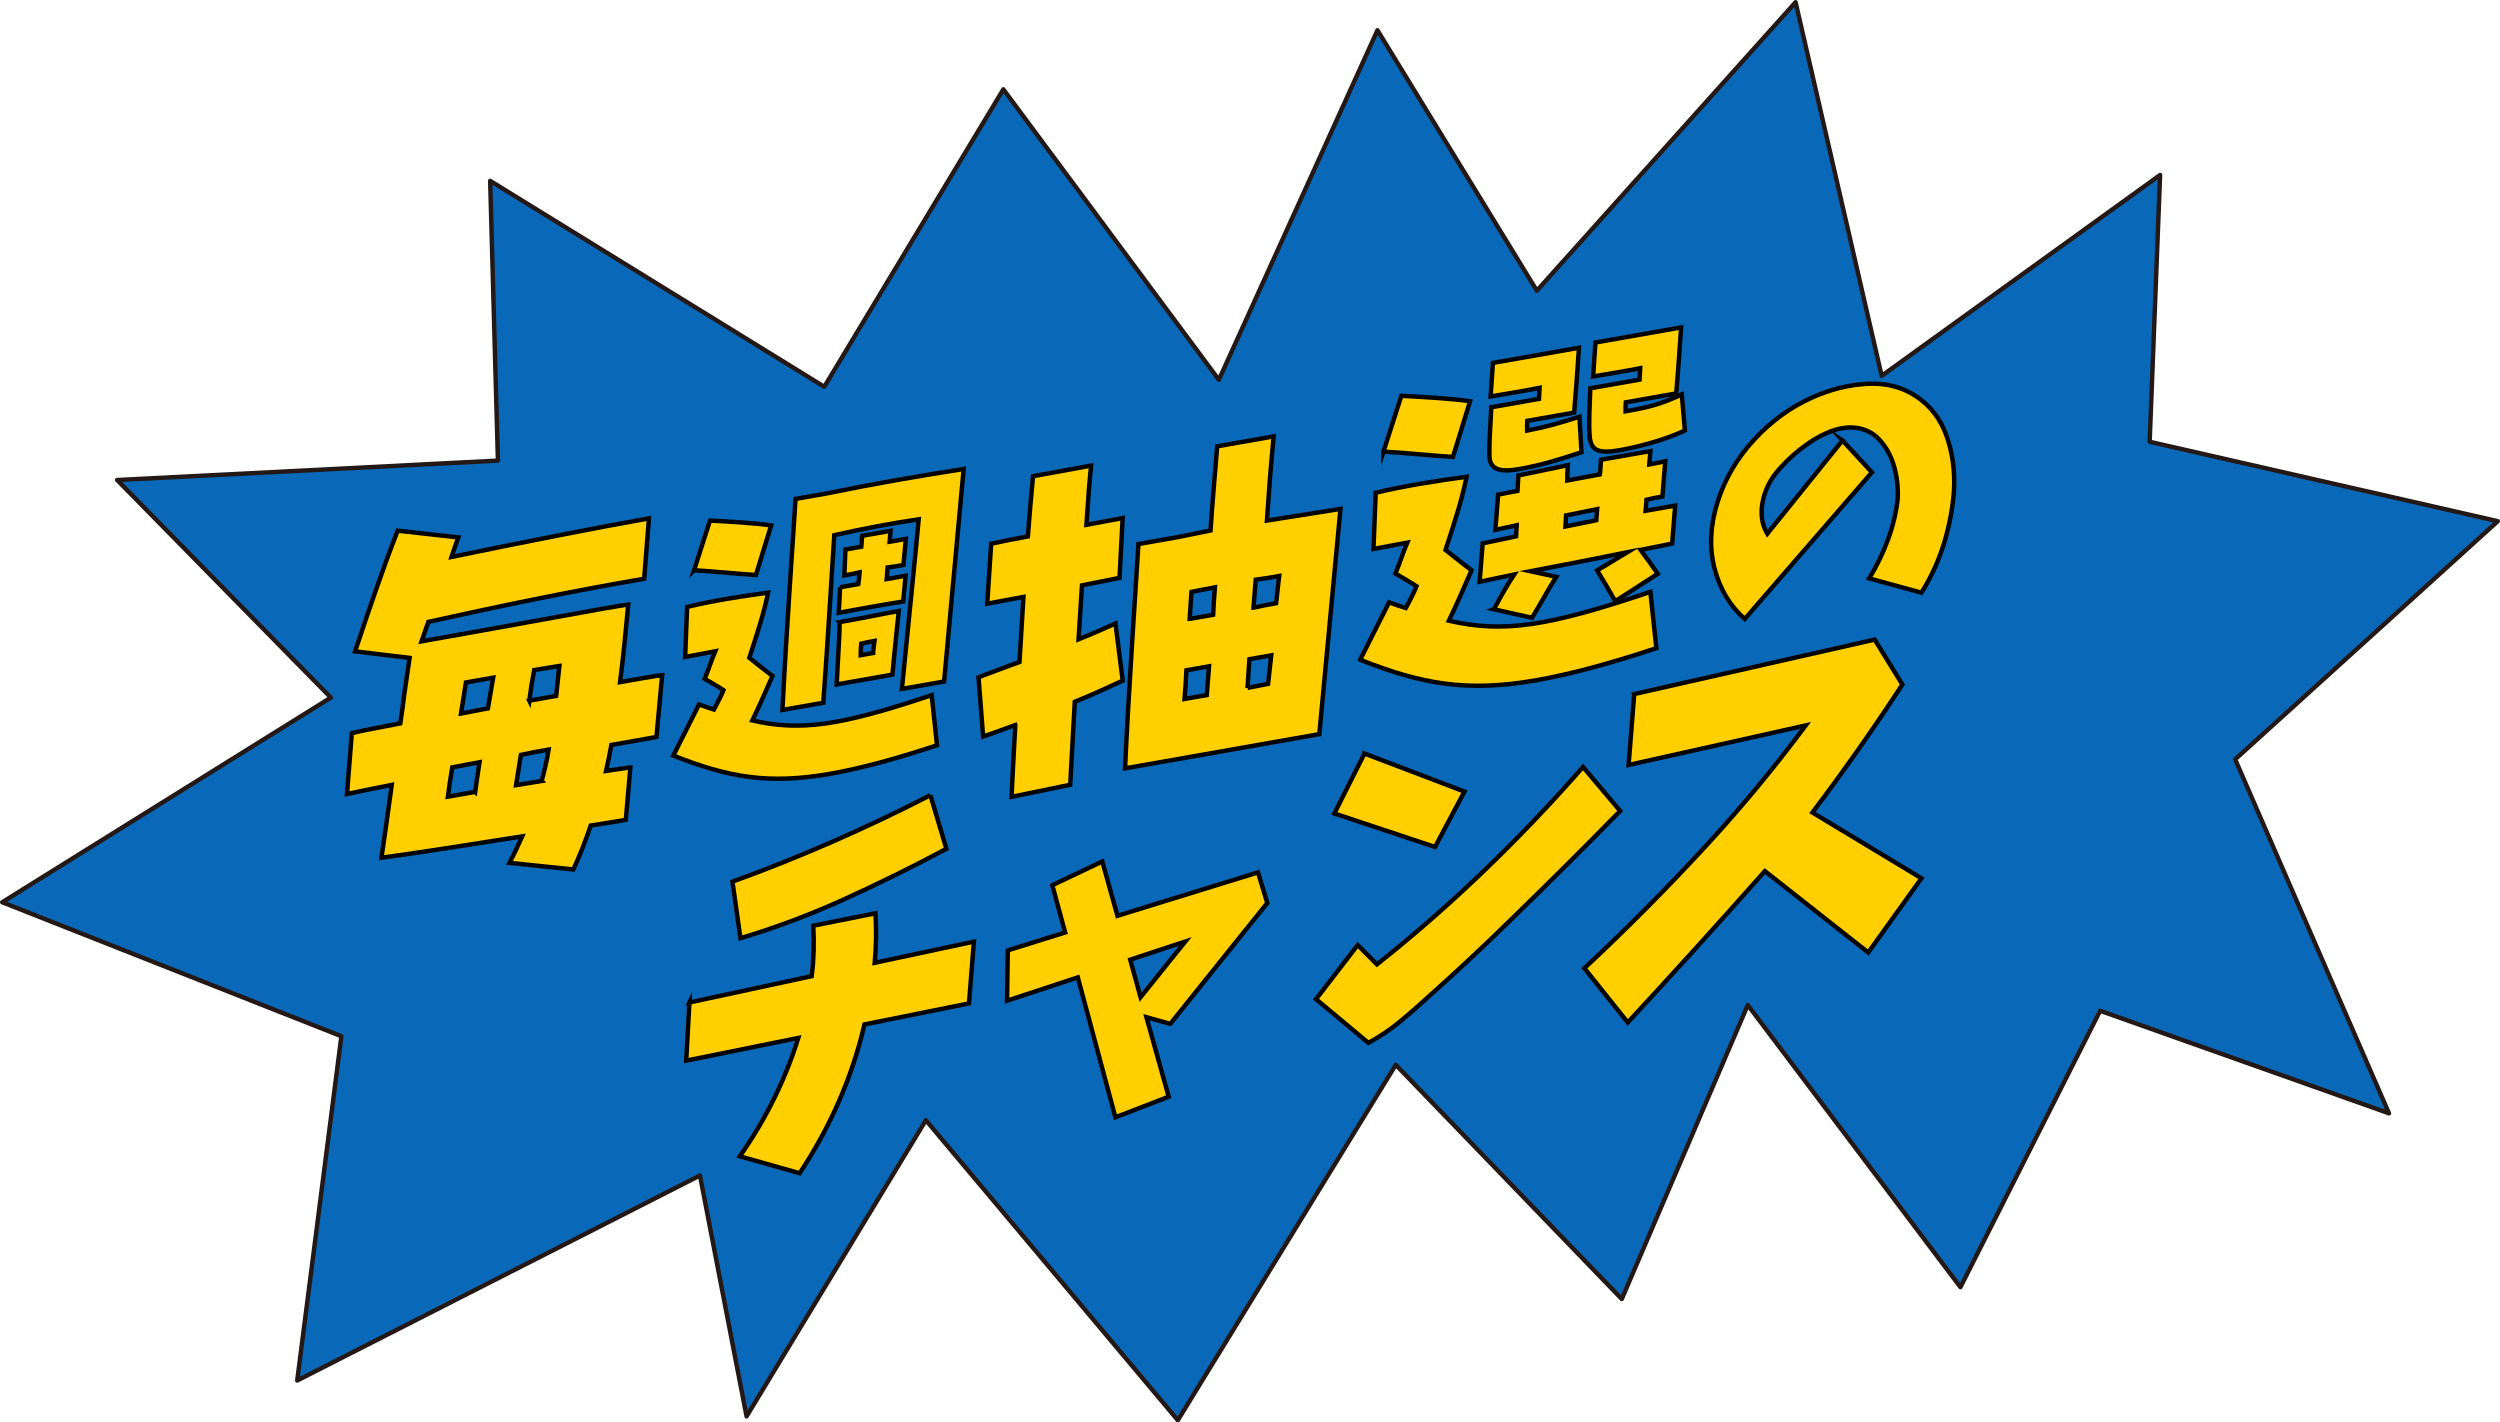 <?xml version="1.0" encoding="UTF-8"?><svg id="b" xmlns="http://www.w3.org/2000/svg" viewBox="0 0 424.483 241.525"><defs><style>.d{fill:#ffcf00;stroke:#000;stroke-miterlimit:10;}.d,.e{stroke-width:.75px;}.e{fill:#0968b7;stroke:#231815;stroke-linecap:round;stroke-linejoin:round;}</style></defs><g id="c"><polygon class="e" points="84.542 78.206 83.223 30.708 139.956 65.672 170.361 15.169 206.952 64.489 233.884 5.139 260.946 49.358 304.876 .375 319.494 63.813 366.771 29.71 364.999 75.011 424.108 88.496 379.516 128.932 405.633 189.035 356.586 171.622 332.87 218.553 296.758 170.649 275.368 220.567 236.99 180.799 199.988 241.15 157.205 190.204 126.762 240.49 118.846 199.589 50.464 234.399 57.963 175.945 .375 153.194 56.175 118.447 19.892 81.505 84.542 78.206"/><path class="d" d="M59.738,124.489c1.628-.431,4.576-.95,8.232-1.666.274-1.71.473-3.333.665-4.885l.912-6.229-9.256-1.115c1.906-5.681,4.547-13.659,7.235-20.49l10.291,1.15c-.361,1.075-.794,2.163-1.162,3.311,12.031-2.479,25.461-5.133,33.533-6.554l-.815,10.257c-11.505,1.953-23.748,4.471-36.641,7.319-.367,1.148-.8,2.235-1.162,3.31,17.338-3.053,32.096-5.868,35.103-6.253-.461,4.922-.874,9.256-1.395,13.177,3.299-.581,5.826-1.026,7.154-1.187l-.973,10.502-7.652,1.347c-.257,1.49-.584,2.993-.905,4.422,2.1-.297,3.575-.557,4.128-.584l-.774,8.878c-.702.124-2.878.507-5.962.977-.818,2.455-1.776,4.936-2.944,7.454l-10.848-1.124c.813-1.516,1.486-3.007,2.158-4.497-8.762,1.398-18.642,2.921-23.889,3.628.619-4.298,1.225-8.451,1.745-12.371-3.375.666-6.049,1.209-7.6,1.555l.821-10.331ZM80.679,134.455c.179-1.404.455-3.114.746-5.044-1.615.284-3.164.63-4.638.889-.275,1.71-.543,3.346-.742,4.97l4.633-.816ZM78.276,121.153c1.474-.26,3.024-.605,4.567-.877.281-1.783.626-3.505.901-5.215l-4.633.816-.835,5.276ZM91.968,132.612c.492-1.82.906-3.555,1.187-5.337-1.544.272-3.089.544-4.71.901l-.823,5.13c1.474-.26,2.943-.446,4.346-.693ZM89.869,118.967l4.563-.803c.203-1.698.337-3.383.543-5.08-1.404.248-2.802.421-4.276.681-.358,1.869-.632,3.579-.83,5.203Z"/><path class="d" d="M140.973,131.382c-10.486,1.846-17.393.585-26.647-3.093l4.361-8.67c.88.317,1.705.584,2.531.852.73-1.367,1.265-2.405,1.619-3.292-.966-.656-2.05-1.232-3.182-1.917.63-1.526,1.23-3.401,1.785-4.678l-5.104.957.335-8.491c4.437-1.076,9.24-1.804,13.753-2.422-.815,3.858-1.775,6.682-3.196,11.06,1.117.865,2.336,1.889,3.936,3.081-1.518,3.452-2.275,5.178-3.426,7.562,8.214,1.856,14.899.916,30.455-4.3l.905,8.509c-7.253,2.397-13.082,3.955-18.125,4.843ZM117.844,96.828l2.706-8.438c2.588.134,7.932.431,10.387.825l-2.59,8.417c-2.756-.164-7.857-.681-10.502-.805ZM135.08,84.712l5.387-.948c4.02-.826,8.092-1.602,11.989-2.288,3.954-.696,7.731-1.303,11.165-1.848l-3.322,36.085-7.162,1.261c1.165-11.822,2.365-23.356,2.854-28.809-4.86.738-9.392,1.594-14.338,2.702-.476,7.396-1.127,18.42-1.868,28.458l-6.933,1.221c.673-13.446,1.857-29.754,2.228-35.834ZM142.569,105.625l1.376-.242c3.438-.605,5.738-1.129,8.66-1.643-.218,2.043-.956,9.19-1.084,10.806l-9.454,1.665c.236-5.114.526-8.762.502-10.585ZM142.644,99.715l3.094-.545c.104-.608.157-1.266.214-1.984-.921.221-1.78.373-2.583.514l.18-4.395,2.693-.474c.053-.658.1-1.256.147-1.854l4.813-.848-.147,1.854,2.751-.484-.409,4.436c-.803.141-1.719.302-2.689.415l-.156,1.974,3.208-.565-.404,4.375c-2.631.405-7.902,1.333-10.944,1.927l.233-4.345ZM146.132,111.249c.745-.131,1.434-.252,2.121-.374.058-.718.114-1.436.219-2.044-.744.131-1.49.263-2.239.454-.048.598-.104,1.315-.101,1.964Z"/><path class="d" d="M172.392,123.096c-1.847.685-3.692,1.369-5.464,1.969l-.782-10.074c2.061-.794,4.401-1.638,6.958-2.591.226-3.707.453-7.415.672-11.049-2.584.456-4.827.922-6.154,1.156l.673-10.186c2.102-.442,4.132-.872,6.228-1.241.325-4.084.604-7.585.882-10.223l9.859-1.807c-.262,2.419-.539,5.919-.8,10.064,2.026-.356,4.129-.798,6.154-1.155l-.532,10.162c-1.963.417-4.129.798-6.371,1.265-.167,2.978-.417,6.114-.591,9.165,2.278-.904,4.421-1.857,6.277-2.687l1.227,9.708c-2.504,1.16-5.293,2.442-8.14,3.59-.319,5.737-.586,10.818-.776,14.088l-9.946,2.039c.105-3.039.376-7.33.626-12.192ZM193.299,92.376l6.568-1.156c1.893-.406,3.779-.738,5.671-1.143.367-5.458.731-9.19,1.137-14.295l9.572-1.686c-.475,5.117-.776,8.91-1.137,14.295,4.399-.703,8.654-1.38,12.492-1.984-.575,6.358-2.544,26.768-3.593,38.243l-32.981,5.808c.538-11.961,1.749-29.793,2.271-38.082ZM201.127,118.683c1.328-.233,2.516-.443,3.773-.665.168-2.115.283-3.574.388-4.886-1.186.21-2.445.431-3.842.677-.058,1.592-.192,3.269-.319,4.874ZM202.002,105.082c1.468-.259,2.726-.481,3.982-.701.06-1.593.181-3.124.302-4.656-1.328.234-2.66.54-3.988.774-.116,1.459-.168,2.978-.297,4.583ZM211.819,116.8c1.117-.196,2.311-.479,3.5-.688.196-1.616.324-3.221.522-4.837-1.328.234-2.516.443-3.704.652-.133,1.677-.191,3.27-.318,4.874ZM212.833,103.174c1.193-.282,2.451-.504,3.849-.75.208-1.762.33-3.295.505-4.619-1.327.233-2.654.467-3.976.628-.116,1.458-.244,3.063-.378,4.741Z"/><path class="d" d="M230.949,112.02l4.899-9.738c.987.356,1.915.656,2.843.956.815-1.468,1.42-2.701,1.819-3.697-1.085-.737-2.302-1.384-3.574-2.153.707-1.714,1.381-3.82,2.003-5.255l-5.731,1.076.376-9.538c5.047-1.219,10.444-2.037,15.446-2.72-.916,4.334-1.993,7.505-3.59,12.422,1.256.971,2.625,2.121,4.423,3.461-1.706,3.876-2.563,5.883-3.854,8.561,9.161,2.096,16.671,1.039,34.213-4.898l1.016,9.558c-8.146,2.692-14.694,4.441-20.357,5.439-11.778,2.074-19.536.658-29.931-3.473ZM234.901,76.682l3.038-9.477c2.908.151,8.909.485,11.667.926l-2.91,9.455c-3.094-.184-8.823-.765-11.795-.904ZM253.651,103.453c1.415-2.634,2.3-4.181,3.453-5.907l-5.873,1.233.518-6.516,5.68-1.199c.048-.604.032-1.197.084-1.869-1.229.282-2.45.498-3.613.768l.475-5.979c1.095-.193,2.193-.452,3.287-.645.08-1.007.086-1.87.145-2.608l8.387-1.742c-.058.739-.069,1.668-.079,2.597,1.801-.317,3.673-.713,5.54-1.042l.197-2.486,8.367-1.473-.181,2.284c.901-.159,1.807-.385,2.708-.544l-.476,5.979c-.837.148-1.737.306-2.708.544l-.149,1.881,5.019-.884-.513,6.449c-1.549.339-3.351.656-5.352,1.075.977,1.285,1.659,2.291,2.913,4.057l-7.223,4.65c-1.283-2.224-1.895-3.309-3.076-5.221l5.133-3.089c-5.096,1.029-10.965,2.195-16.44,3.225l4.368.954c-1.522,2.387-2.573,4.427-4.108,6.949l-6.485-1.441ZM252.886,77.159c-.001-3.18.197-4.87.319-8.005l8.11-1.428c.047-.604.031-1.198.084-1.869-2.838.565-5.6.986-8.302,1.462l.39-5.699,14.61-2.572c-.279,4.288-.498,7.042-.813,11.006l-7.98,1.405c-.043.537-.022,1.063-.005,1.656,3.48-.679,5.627-1.322,8.882-2.359l.347,6.033c-3.52,1.15-6.645,2.164-10.507,2.844-3.475.612-5.15.111-5.135-2.474ZM271.035,88.336l.15-1.881c-1.744.373-3.48.679-5.289,1.064-.048.605-.037,1.265-.084,1.87,1.743-.373,3.479-.679,5.223-1.052ZM269.899,73.898c-.14-2.227.009-4.903.126-7.971l8.366-1.474c.054-.671.038-1.265.091-1.937-2.708.544-5.214.918-7.981,1.405l.396-5.766,14.545-2.561c-.283,4.355-.469,6.706-.827,11.208l-8.56,1.508c-.037.469-.08,1.007-.058,1.533,3.797-.669,5.995-1.188,9.557-2.876l.528,6.133c-3.625,1.699-8.351,2.862-11.054,3.338-3.668.646-4.956.078-5.128-2.542Z"/><path class="d" d="M312.838,74.785l5,5.414-21.587,24.894c-2.496-2.186-4.203-5.026-5.121-8.515-.92-3.49-.77-7.216.451-11.179,1.22-3.962,3.292-7.53,6.214-10.703,2.922-3.173,6.243-5.584,9.965-7.232,3.085-1.376,6.207-2.142,9.365-2.298,3.157-.155,5.93.574,8.318,2.187,2.387,1.614,4.082,3.846,5.083,6.697,1,2.851,1.416,5.909,1.249,9.174-.204,2.951-.754,5.915-1.65,8.891-.898,2.977-2.189,5.815-3.877,8.515l-8.874-2.425c1.303-2.119,2.378-4.342,3.222-6.67.845-2.327,1.39-4.649,1.636-6.967.067-1.997-.168-3.87-.704-5.618-.537-1.747-1.4-3.237-2.59-4.469-.937-.956-2.094-1.553-3.471-1.791-1.378-.237-2.817-.088-4.317.448-1.5.537-2.9,1.272-4.202,2.205-1.753,1.206-3.371,2.644-4.853,4.314-1.485,1.671-2.421,3.526-2.813,5.565-.393,2.039-.13,3.842.789,5.41l12.767-15.846Z"/><path class="d" d="M117.058,170.217l20.773-4.478c.34-2.75.425-5.602.258-8.559l10.557-2.111c.172,2.913.129,5.715-.124,8.408l16.837-3.595-.834,10.489-17.74,3.566c-2.078,8.9-5.747,17.322-11.01,25.27l-10.161-2.877c4.405-6.283,7.716-12.983,9.934-20.1l-19.033,3.856.544-9.871ZM157.974,135.014l2.718,9.106c-5.761,3.075-11.556,5.935-17.384,8.579-5.828,2.646-11.692,4.845-17.59,6.597l-1.35-9.599c11.32-4.095,22.523-8.989,33.607-14.683Z"/><path class="d" d="M171.121,161.364l9.731-3.038-2.176-8.025,8.485-4.028,2.577,9.221,23.866-7.37,1.573,5.194-16.472,20.524-4.048-1.13,3.781,13.501-9.05,3.494-6.386-23.754-12.011,3.958.127-8.546ZM201.254,159.86l-9.349,3.086,1.755,6.372,7.594-9.458Z"/><path class="d" d="M230.526,160.461l3.27,3.283c6.044-4.788,11.982-9.971,17.814-15.548,5.831-5.577,11.558-11.566,17.179-17.97l6.303,7.471c-6.284,6.405-12.494,12.586-18.632,18.543-4.587,4.494-9.275,8.871-14.064,13.131-1.548,1.424-3.117,2.795-4.713,4.113-1.594,1.317-3.371,2.513-5.333,3.588l-8.898-7.418,7.075-9.193ZM231.676,127.949l16.976,6.456-4.995,9.404-17.093-5.687,5.112-10.173Z"/><path class="d" d="M277.482,117.849l40.827-9.25,4.702,7.628c-4.857,7.441-9.946,14.684-15.272,21.733l18.51,11.165-9.033,12.605-17.552-13.821c-.348.393-.672.757-.972,1.095-7.376,8.31-14.813,16.513-22.309,24.606l-7.367-9.22c7.205-6.715,14.184-13.748,20.94-21.097,5.863-6.384,11.41-13.094,16.644-20.126l-30.075,6.717.958-12.035Z"/></g></svg>